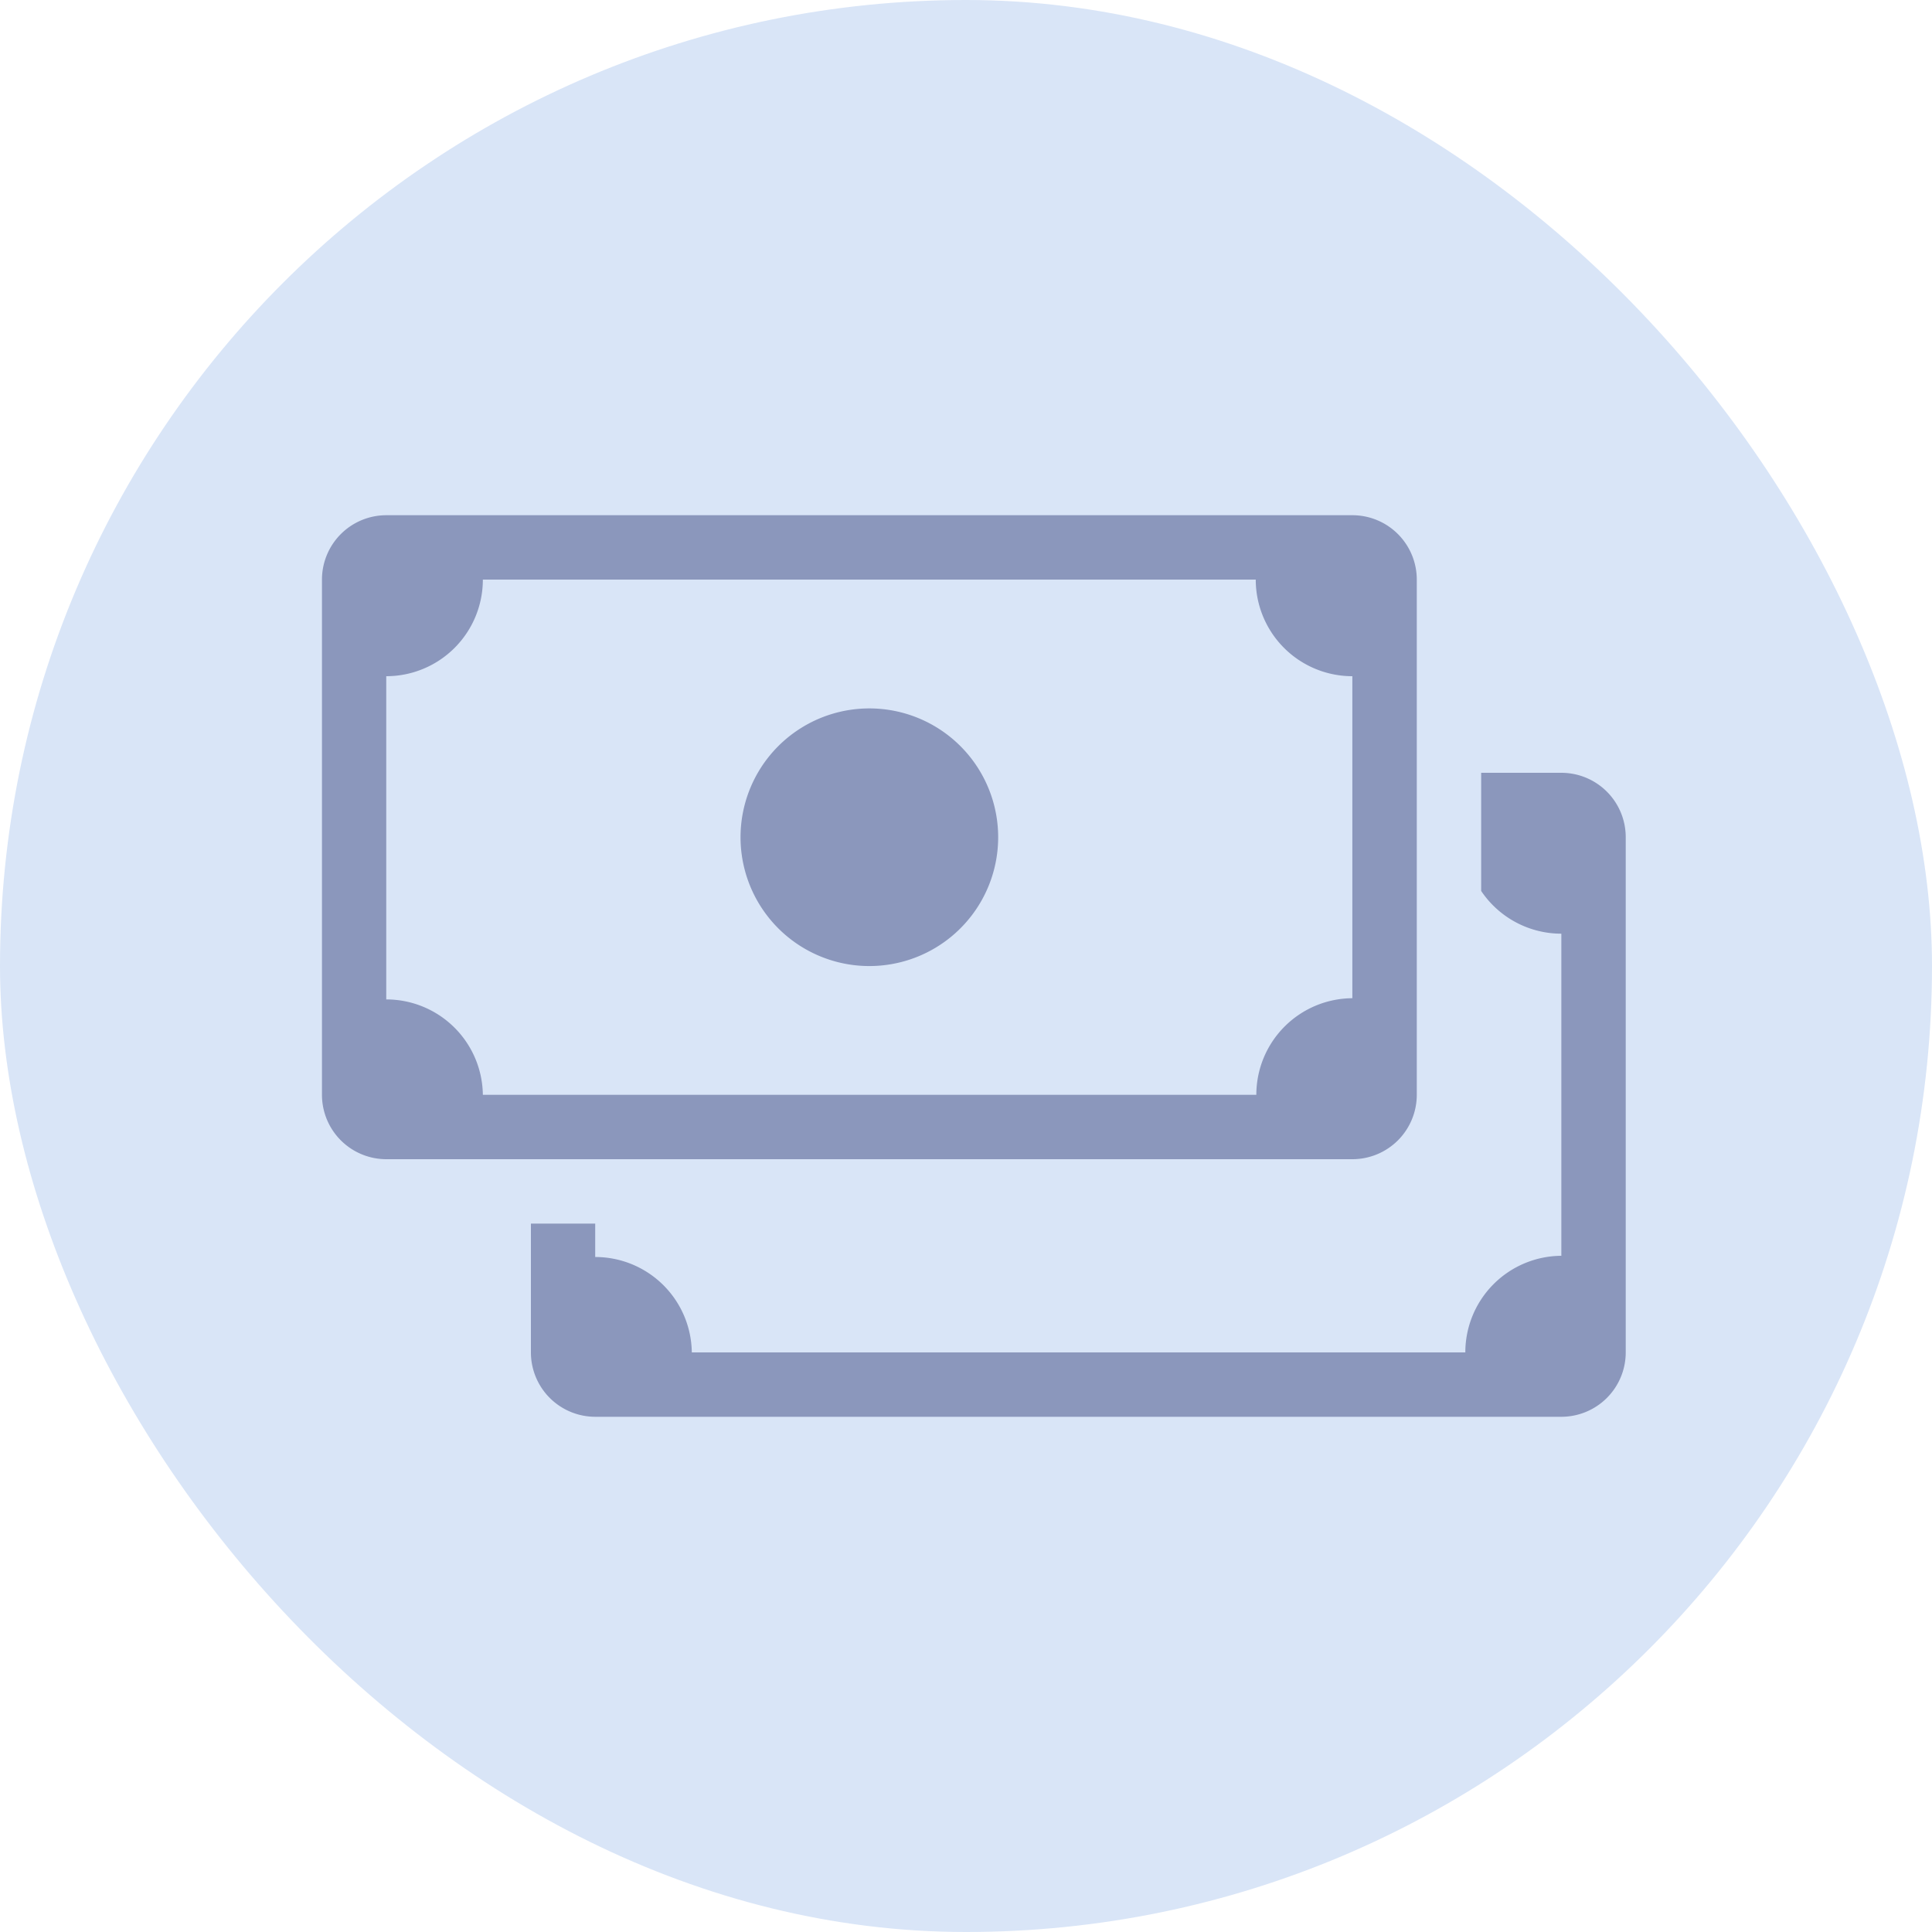<svg xmlns="http://www.w3.org/2000/svg" width="40" height="40" viewBox="0 0 40 40">
  <g id="グループ_60269" data-name="グループ 60269" transform="translate(-410 -1790)">
    <rect id="長方形_2649" data-name="長方形 2649" width="40" height="40" rx="20" transform="translate(410 1790)" fill="#d9e5f7"/>
    <g id="bills" transform="translate(416.666 1800.667)">
      <path id="パス_75232" data-name="パス 75232" d="M10.489,27.333V30a1.333,1.333,0,0,0,1.333,1.333h20A1.333,1.333,0,0,0,33.156,30V19.333A1.333,1.333,0,0,0,31.823,18h-1.66v2.446a2,2,0,0,0,1.66.885V28a2,2,0,0,0-1.988,2H13.82a2,2,0,0,0-2-1.975v-.692Z" transform="translate(-6.163 -12.667)" fill="#8b97bc" fill-rule="evenodd"/>
      <path id="パス_75233" data-name="パス 75233" d="M22.333,18.667A2.667,2.667,0,1,1,19.667,16,2.667,2.667,0,0,1,22.333,18.667Z" transform="translate(-8.333 -12)" fill="#8b97bc"/>
      <path id="パス_75234" data-name="パス 75234" d="M5.333,10A1.333,1.333,0,0,0,4,11.333V22a1.333,1.333,0,0,0,1.333,1.333h20A1.333,1.333,0,0,0,26.667,22V11.333A1.333,1.333,0,0,0,25.333,10Zm2,1.333h16a2,2,0,0,0,2,2V20a2,2,0,0,0-1.988,2H7.331a2,2,0,0,0-2-1.975V13.333a2,2,0,0,0,2-2Z" transform="translate(-4 -10)" fill="#8b97bc" fill-rule="evenodd"/>
    </g>
  </g>
</svg>
